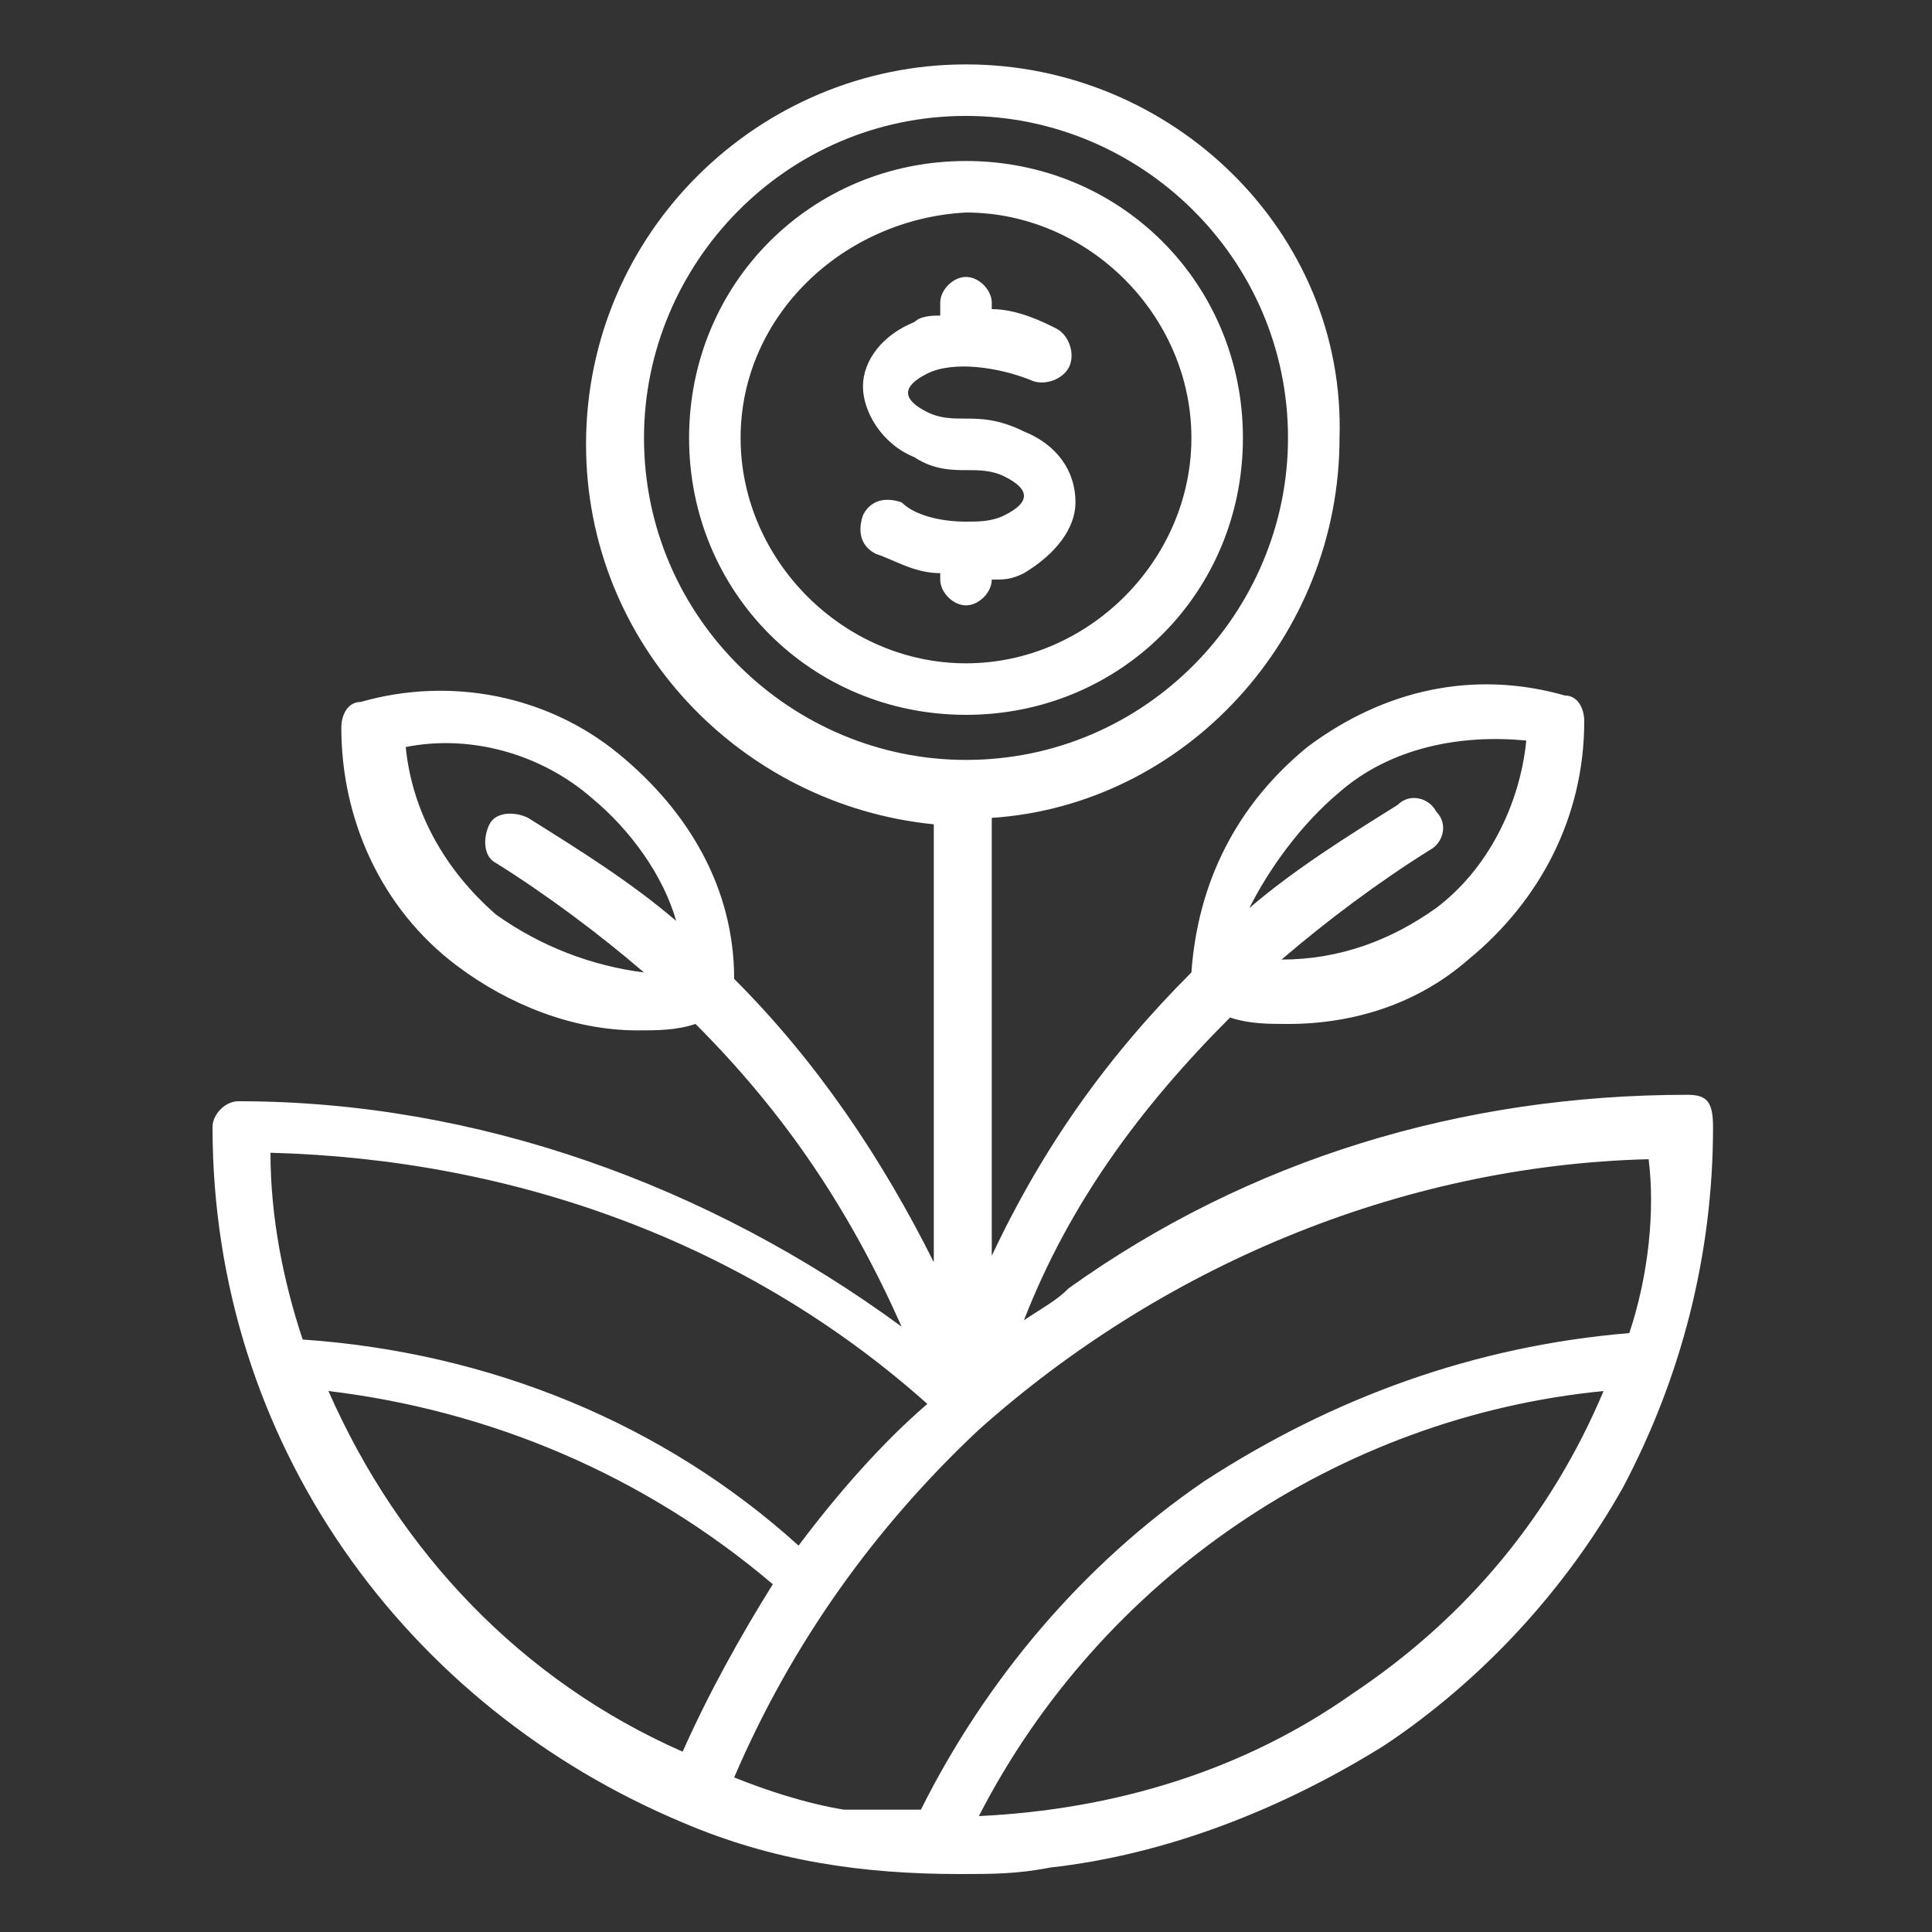 <?xml version="1.0" encoding="UTF-8"?>
<svg xmlns="http://www.w3.org/2000/svg" xmlns:xlink="http://www.w3.org/1999/xlink" version="1.1" id="Capa_1" x="0px" y="0px" viewBox="0 0 30 30" style="enable-background:new 0 0 30 30;" xml:space="preserve">
<rect x="0" y="0" width="30" height="30" fill="#333333" stroke="none"/>
<style type="text/css">
	.st0{fill-rule:evenodd;clip-rule:evenodd;fill:#FFFFFF;}
</style>
<g id="XMLID_599_">
</g>
<g id="XMLID_600_">
</g>
<g id="XMLID_601_">
</g>
<g id="XMLID_602_">
</g>
<g id="XMLID_603_">
</g>
<g id="XMLID_604_">
</g>
<path class="st0" d="M15,9.4c-0.2,0-0.4-0.2-0.4-0.4V8.9c-0.4,0-0.7-0.2-1-0.3c-0.2-0.1-0.3-0.3-0.2-0.6c0.1-0.2,0.3-0.3,0.6-0.2  C14.2,8,14.6,8.1,15,8.1c0,0,0,0,0,0c0,0,0,0,0,0c0.2,0,0.4,0,0.6-0.1c0.2-0.1,0.3-0.2,0.3-0.3c0-0.1-0.1-0.2-0.3-0.3  c-0.2-0.1-0.4-0.1-0.6-0.1c-0.2,0-0.5,0-0.8-0.2c0,0,0,0,0,0c-0.5-0.2-0.8-0.7-0.8-1.1c0-0.4,0.3-0.8,0.8-1c0.1-0.1,0.3-0.1,0.4-0.1  V4.7c0-0.2,0.2-0.4,0.4-0.4c0.2,0,0.4,0.2,0.4,0.4v0.1c0.4,0,0.8,0.2,1,0.3c0.2,0.1,0.3,0.4,0.2,0.6c-0.1,0.2-0.4,0.3-0.6,0.2  c-0.5-0.2-1.2-0.3-1.6-0.1c0,0,0,0,0,0c-0.2,0.1-0.3,0.2-0.3,0.3c0,0.1,0.1,0.2,0.3,0.3c0.2,0.1,0.4,0.1,0.6,0.1  c0.2,0,0.5,0,0.9,0.2c0,0,0,0,0,0c0.5,0.2,0.8,0.6,0.8,1.1c0,0.4-0.3,0.8-0.8,1.1c-0.2,0.1-0.3,0.1-0.5,0.1V9  C15.4,9.2,15.2,9.4,15,9.4L15,9.4z M25.3,20.7c-2.4,0.2-4.6,1-6.6,2.3c-1.9,1.3-3.4,3.1-4.4,5.1c0,0-0.1,0-0.1,0c0,0-0.1,0-0.1,0  c-0.1,0-0.1,0-0.2,0c0,0-0.1,0-0.1,0c0,0-0.1,0-0.1,0c-0.1,0-0.1,0-0.2,0c0,0-0.1,0-0.1,0c-0.1,0-0.1,0-0.2,0c0,0,0,0-0.1,0  c-0.6-0.1-1.2-0.3-1.7-0.5c0.9-2.1,2.2-3.9,3.8-5.4c0,0,0,0,0,0c0,0,0,0,0,0c0,0,0,0,0,0c0,0,0,0,0,0c0,0,0,0,0,0c0,0,0,0,0,0  c0,0,0,0,0,0c0,0,0,0,0,0c0,0,0,0,0,0c0,0,0,0,0,0c0,0,0,0,0,0c0,0,0,0,0,0c0,0,0,0,0,0c0,0,0,0,0,0c2.8-2.5,6.5-4.1,10.4-4.2  C25.7,18.8,25.6,19.8,25.3,20.7L25.3,20.7z M21,26.3c1.8-1.2,3.1-2.8,3.9-4.7c-4.1,0.4-7.8,2.9-9.7,6.6C17.3,28.1,19.3,27.5,21,26.3  z M5.1,21.6c1.1,2.5,3,4.5,5.5,5.6c0.4-0.9,0.9-1.8,1.4-2.6C10,22.9,7.6,21.9,5.1,21.6z M14.4,21.8c-2.8-2.5-6.4-3.8-10.2-3.9  c0,1,0.2,2,0.5,2.9c2.9,0.2,5.6,1.3,7.7,3.2C13,23.2,13.7,22.4,14.4,21.8L14.4,21.8z M10,6.8c0,2.8,2.3,5,5,5c2.8,0,5-2.3,5-5  c0-2.8-2.3-5-5-5C12.2,1.8,10,4.1,10,6.8z M7.7,14.2c-0.8-0.7-1.3-1.6-1.4-2.6c1-0.2,2.1,0.1,2.9,0.8c0.6,0.5,1.1,1.2,1.3,1.9  c-0.7-0.6-1.5-1.1-2.3-1.6c-0.2-0.1-0.5-0.1-0.6,0.1c-0.1,0.2-0.1,0.5,0.1,0.6c0.8,0.5,1.6,1.1,2.3,1.7C9.2,15,8.4,14.7,7.7,14.2  L7.7,14.2z M20.8,12.3c0.8-0.7,1.9-0.9,2.9-0.8c-0.1,1-0.6,2-1.4,2.6c-0.7,0.5-1.5,0.8-2.4,0.8c0.7-0.6,1.5-1.2,2.3-1.7  c0.2-0.1,0.3-0.4,0.1-0.6c-0.1-0.2-0.4-0.3-0.6-0.1c-0.8,0.5-1.6,1-2.3,1.6C19.7,13.5,20.2,12.8,20.8,12.3L20.8,12.3z M26.2,17  c-3.5,0-6.8,1-9.6,3c-0.2,0.2-0.4,0.3-0.7,0.5c0.7-1.8,1.8-3.3,3.2-4.7c0.3,0.1,0.6,0.1,0.9,0.1c1,0,2-0.3,2.8-1  c1.1-0.9,1.8-2.2,1.8-3.7c0-0.2-0.1-0.4-0.3-0.4c-1.4-0.4-2.8-0.1-4,0.8c-1.1,0.9-1.7,2.1-1.8,3.5c-1.3,1.3-2.3,2.7-3.1,4.4v-6.8  c3-0.2,5.4-2.8,5.4-5.9C20.9,3.6,18.2,1,15,1c-3.2,0-5.9,2.6-5.9,5.9c0,3.1,2.4,5.6,5.4,5.9v6.8c-0.8-1.6-1.8-3.1-3.1-4.4  c0-1.4-0.7-2.6-1.8-3.5c-1.1-0.9-2.6-1.2-4-0.8c-0.2,0-0.3,0.2-0.3,0.4c0,1.4,0.6,2.8,1.8,3.7c0.8,0.6,1.8,1,2.8,1  c0.3,0,0.6,0,0.9-0.1c1.4,1.4,2.4,2.9,3.2,4.7c-3-2.2-6.6-3.5-10.3-3.5c-0.2,0-0.4,0.2-0.4,0.4c0,4.9,3,9,7.3,10.8c0,0,0,0,0,0  c1.4,0.6,2.8,0.8,4.3,0.8c0.5,0,0.9,0,1.4-0.1c1.8-0.2,3.6-0.9,5.2-1.9c1.5-1,2.8-2.4,3.7-4c0.9-1.7,1.4-3.6,1.4-5.6  C26.6,17.1,26.5,17,26.2,17L26.2,17z M11.5,6.8c0,1.9,1.6,3.5,3.5,3.5c1.9,0,3.5-1.6,3.5-3.5c0-1.9-1.6-3.5-3.5-3.5  C13.1,3.4,11.5,4.9,11.5,6.8z M19.3,6.8c0-2.4-1.9-4.3-4.3-4.3c-2.4,0-4.3,1.9-4.3,4.3c0,2.4,1.9,4.3,4.3,4.3  C17.4,11.1,19.3,9.2,19.3,6.8z"></path>
</svg>

